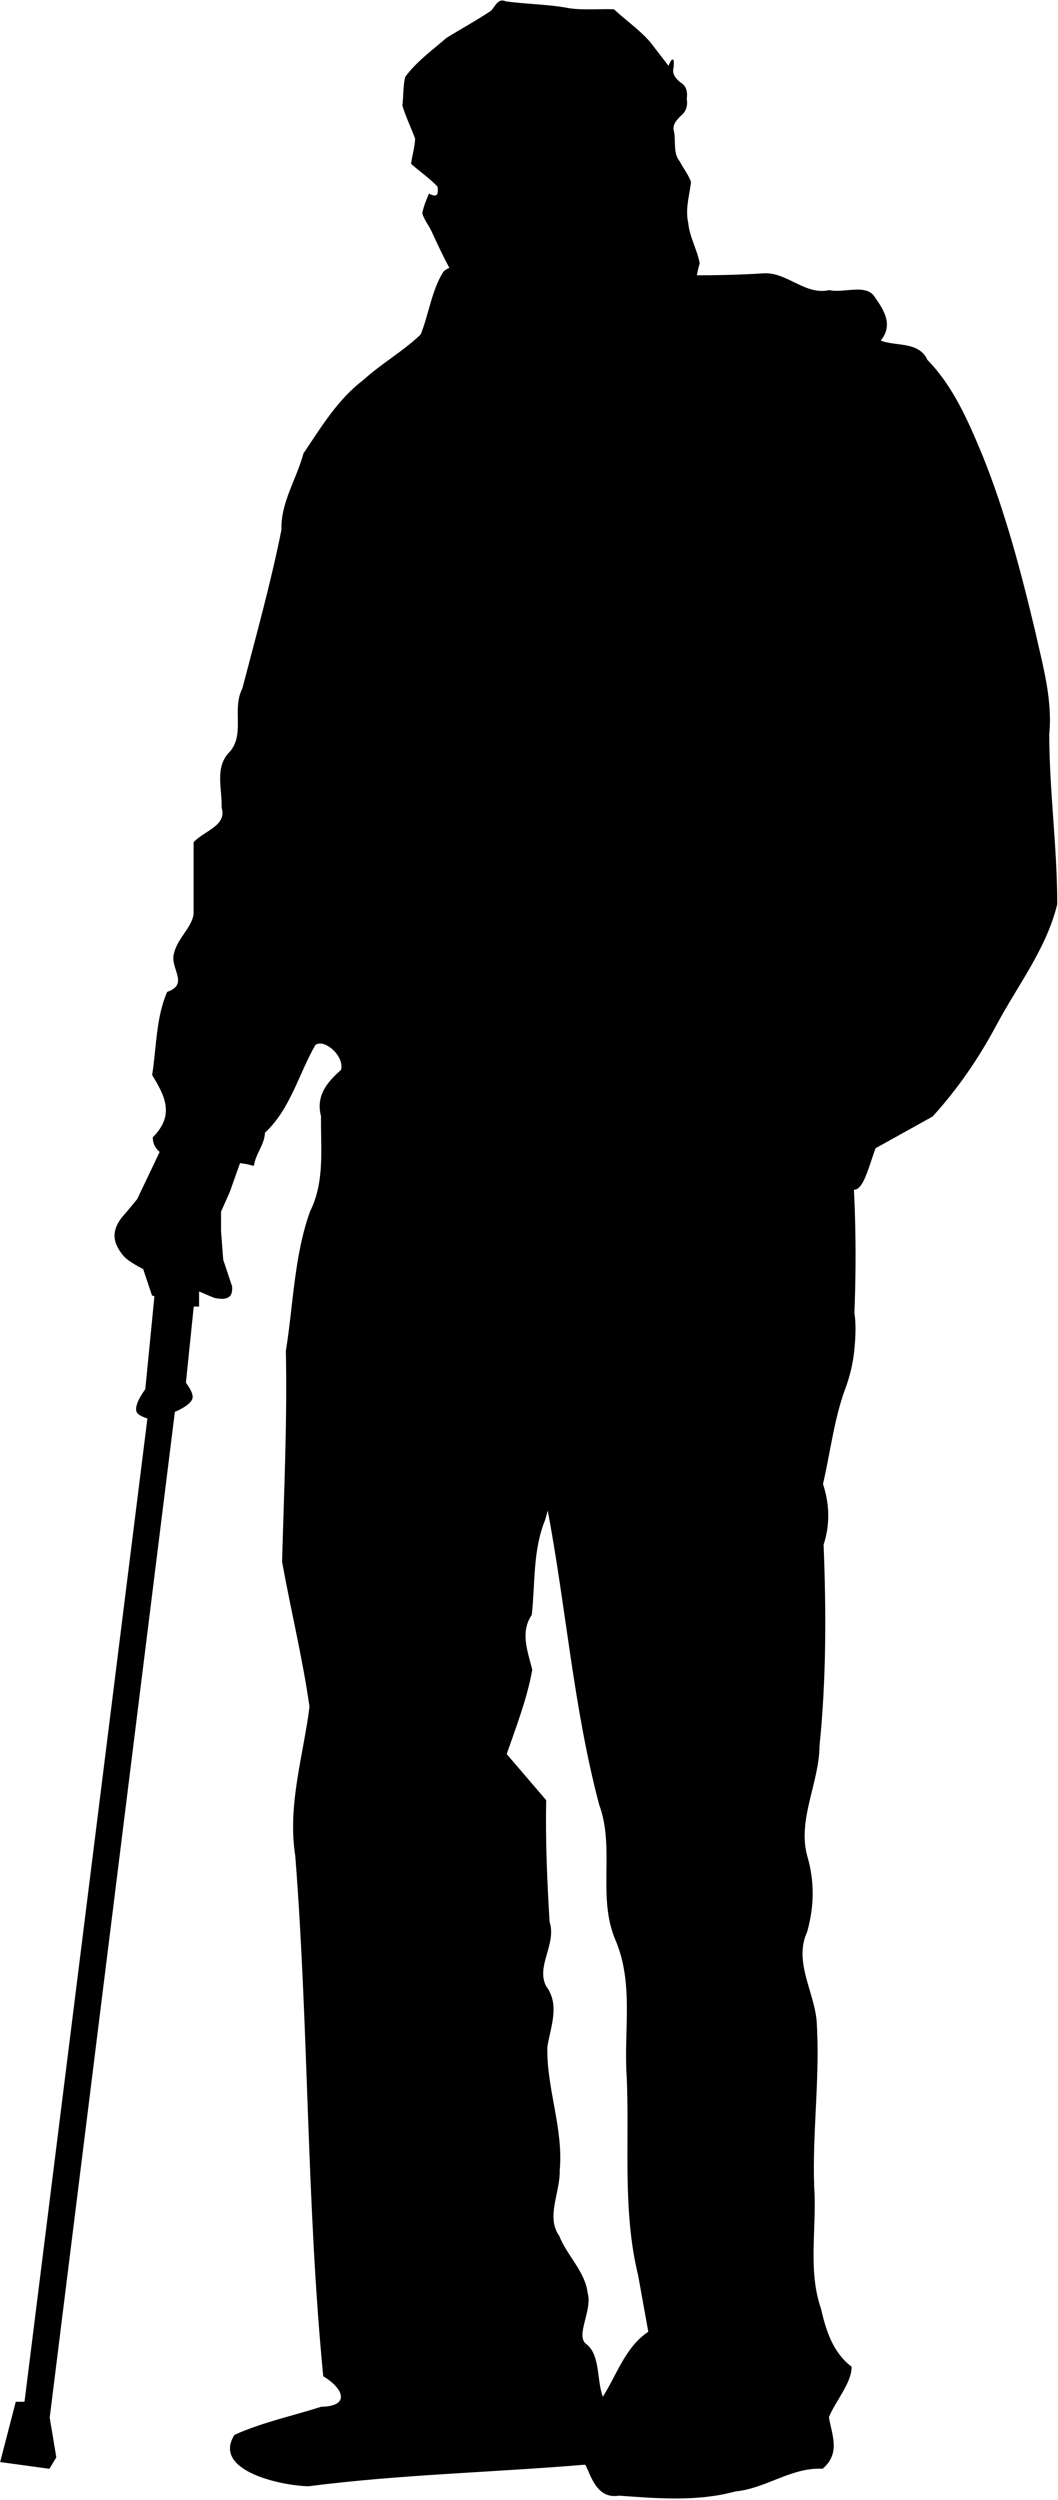 <?xml version="1.0" encoding="UTF-8"?>
<svg width="85.83mm" height="202.81mm" version="1.1" viewBox="0 0 304.12 718.63" xmlns="http://www.w3.org/2000/svg">
<g transform="matrix(.312 0 0 .312 42.541 161.99)" fill-rule="evenodd" stroke="#000" stroke-width="1px">
<path d="m382.54-164.07c-16.867-29.686-33.734-59.371-50.6-89.057-9.291-0.491-19.011 1-28.023-0.778-6.845-3.557-14.842-5.875-21.003-10.167-7.96-13.591-14.609-27.834-21.159-42.12-2.572-5.59-7.107-10.921-8.523-16.663 1.136-6.031 3.528-11.655 5.844-17.304 7.715 3.967 9.351 0.147 8.096-7.374-6.987-7.507-16.377-13.888-24.288-20.962 1.035-7.692 3.536-15.532 3.699-23.137-3.765-10.163-8.661-20.154-11.723-30.425 1.057-8.612 0.599-17.852 2.564-26.089 10.44-14.095 24.713-24.333 37.845-35.719 13.612-8.429 27.819-16.177 41.067-25.022 3.929-3.962 6.302-11.849 13.091-8.589 19.375 2.714 39.053 2.593 58.32 6.308 13.661 2.039 27.574 0.527 41.346 0.991 10.902 10.176 23.446 18.802 33.225 30.037 5.792 7.529 11.583 15.058 17.375 22.588 3.272-8.023 4.893-9.053 4.048 0.362-1.611 6.378 1.889 10.639 6.645 14.379 5.647 3.386 6.231 8.869 5.499 14.897 1.022 6.137-0.573 11.306-5.505 15.24-4.321 4.328-8.299 8.768-6.104 15.245 1.506 9.189-1.033 19.627 5.277 27.331 3.209 6.28 8.055 12.248 10.237 18.723-1.548 12.494-5.449 24.939-2.556 37.526 1.125 12.942 8.312 24.811 10.567 37.346-3.413 10.155-3.041 22.113-10.919 30.143-4.934 5.644-8.736 11.853-9.964 19.35-4.442 13.602-7.187 27.946-12.724 41.07-5.952 9.39-11.097 19.549-17.548 28.464-10.226 6.397-20.029 14.191-30.518 19.719-6.037-0.676-13.431 2.288-17.489-3.693-8.7-7.54-17.399-15.079-26.099-22.619z"/>
<path d="m414.92-267.3 36.432-12.144 16.192-10.12"/>
<path d="m97.153 554.45c-25.636-9.213-91.312 5.675-92.283-25.616 20.251-20.525 11.558-38.012-0.537-57.719 3.974-25.272 3.56-52.81 13.675-76.094 20.748-7.407 2.817-22.128 6.261-35.171 2.953-14.383 16.803-24.049 18.235-37.241v-65.688c9.469-10.327 31.01-15.018 25.814-32.19 0.598-17.436-6.665-36.922 7.25-50.887 14.608-16.433 2.01-39.817 11.822-58.566 12.649-48.62 26.307-97.397 36.075-146.5-0.852-24.684 13.982-46.652 20.24-70.104 16.335-24.129 31.312-49.427 54.901-67.316 16.6-15.206 37.441-26.932 53.104-42.234 7.522-18.914 10.173-40.802 20.867-57.778 10.83-9.983 28.994-1.167 42.954-3.127 83.47 2.539 166.92 10.12 250.42 4.966 21.992-2.229 38.924 20.545 61.696 15.387 13.384 3.13 34.192-6.411 41.812 6.555 9.039 12.823 16.479 25.727 4.859 39.593 12.864 5.986 35.687 0.522 43.273 17.827 23.917 24.459 37.545 56.27 50.55 87.402 21.397 53.017 35.94 108.55 49.128 164.08 6.801 30.772 15.655 61.321 12.574 93.165 0.051 52.233 7.445 104.63 7.34 156.65-9.944 40.81-36.224 74.26-55.733 110.76-16.174 30.38-35.883 59.224-58.946 84.462-17.519 9.733-35.038 19.466-52.557 29.199-8.202 21.341-15.481 60.853-32.764 21.031-25.053-27.015-51.808-52.387-78.557-77.703-64.257 20.664-128.19 43.33-192.65 62.745-19.316-0.874-39.625 1.729-58.335-1.264-42.817-25.86-83.816-54.967-129.53-75.649 4.353-14.086-16.299-31.244-24.404-24.057-15.496 26.98-22.989 59.109-46.437 80.73-0.388 11.286-8.643 19.405-10.12 30.36z"/>
<path d="m-9.527 585.75s-9.09 11.217-12.737 15.252c-4.456 4.93-8.096 11.571-8.096 18.216s3.813 13.136 8.096 18.216c4.704 5.579 18.216 12.144 18.216 12.144l8.096 24.288 28.336 10.12h14.168v-14.168l14.168 6.072c14.338 3.333 17.015-2.082 16.192-10.12l-8.096-24.288-2.024-26.312v-18.216l8.096-18.216 15.006-42.301-77.751 3.845z"/>
<path d="m7.503 663.95-9.527 96.949s-10.416 13.354-8.096 20.24c1.256 3.728 10.12 6.072 10.12 6.072l-113.34 906.76h-8.096l-14.168 54.648 44.528 6.072 6.072-10.12-6.072-36.432 115.37-927s14.45-5.626 16.192-12.144c1.327-4.964-6.072-14.168-6.072-14.168l8.096-78.937z"/>
<path d="m309.67 443.13-127.51 20.24c-14.484 12.314-27.653 25.173-22.266 45.718-0.384 29.857 3.669 60.433-10.198 88.102-14.619 41.012-15.26 85.481-22.185 128.19 1.328 64.779-1.716 129.65-3.482 194.25 8.066 44.54 18.944 89.033 25.274 133.6-5.826 45.678-20.422 90.922-13.127 137.25 12.485 159.53 10.277 319.88 25.744 479.21 18.881 11.241 25.296 28.381-2.253 28.91-26.513 8.427-54.765 14.467-79.616 25.739-20.393 32.014 42.023 45.903 67.795 46.49 84.568-10.864 170.23-12.784 255.26-19.92 5.074 8.557 9.857 32.109 30.719 28.567 36.03 2.567 72.094 5.708 107.42-3.912 27.912-2.652 51.45-22.36 80.127-20.865 16.403-14.121 8.104-30.804 5.439-47.109 6.149-15.031 20.932-31.465 20.925-46.141-17.363-13.469-23.472-33.277-28.262-53.827-12.273-35.787-3.608-74.611-6.197-111.8-1.879-51.477 5.8-103.41 2.139-154.51-3.058-27.284-20.926-53.927-8.595-80.961 6.695-23.5 6.872-47.055-0.189-70.49-8.528-33.626 11.223-66.705 11.547-100.61 6.314-61.634 6.188-123.78 3.768-185.49 6.12-18.651 5.489-37.255-0.575-55.822 6.803-28.995 10.067-58.941 20.24-87.031 0 0 5.446-13.206 7.952-30.606 0 0 3.454-23.984 0.749-39.887 2.434-59.161 0.822-118.2-5.246-177.11l-5.478-72.076zm58.697 427.07c17.277 90.837 24.031 183.49 47.797 273.08 14.939 40.71-2.18 85.422 15.276 125.4 16.793 39.971 7.159 83.743 10.126 125.82 2.646 60.937-4.078 122.77 10.519 182.56 3.129 17.383 6.258 34.766 9.387 52.149-21.531 14.247-29.07 39.884-42.506 60.721-6.363-15.426-2.347-38.918-15.364-49.175-11.054-7.766 5.826-31.715 0.867-47.8-2.127-18.861-19.016-34.181-26.052-52.119-12.489-17.661 0.961-40.293 0.376-60.236 3.749-38.122-12.334-76.204-11.353-114.2 3.067-18.909 11.712-38.424-1.086-55.607-9.697-18.824 9.821-39.034 3.135-59.425-2.247-37.292-3.857-74.601-3.146-111.97-12.145-14.168-24.289-28.336-36.434-42.504 8.86-25.434 18.966-51.674 23.618-77.742-4.221-17.188-11.319-34.545-0.411-50.842 3.189-29.234 0.866-59.5 12.363-87.52z"/>
</g>
</svg>
